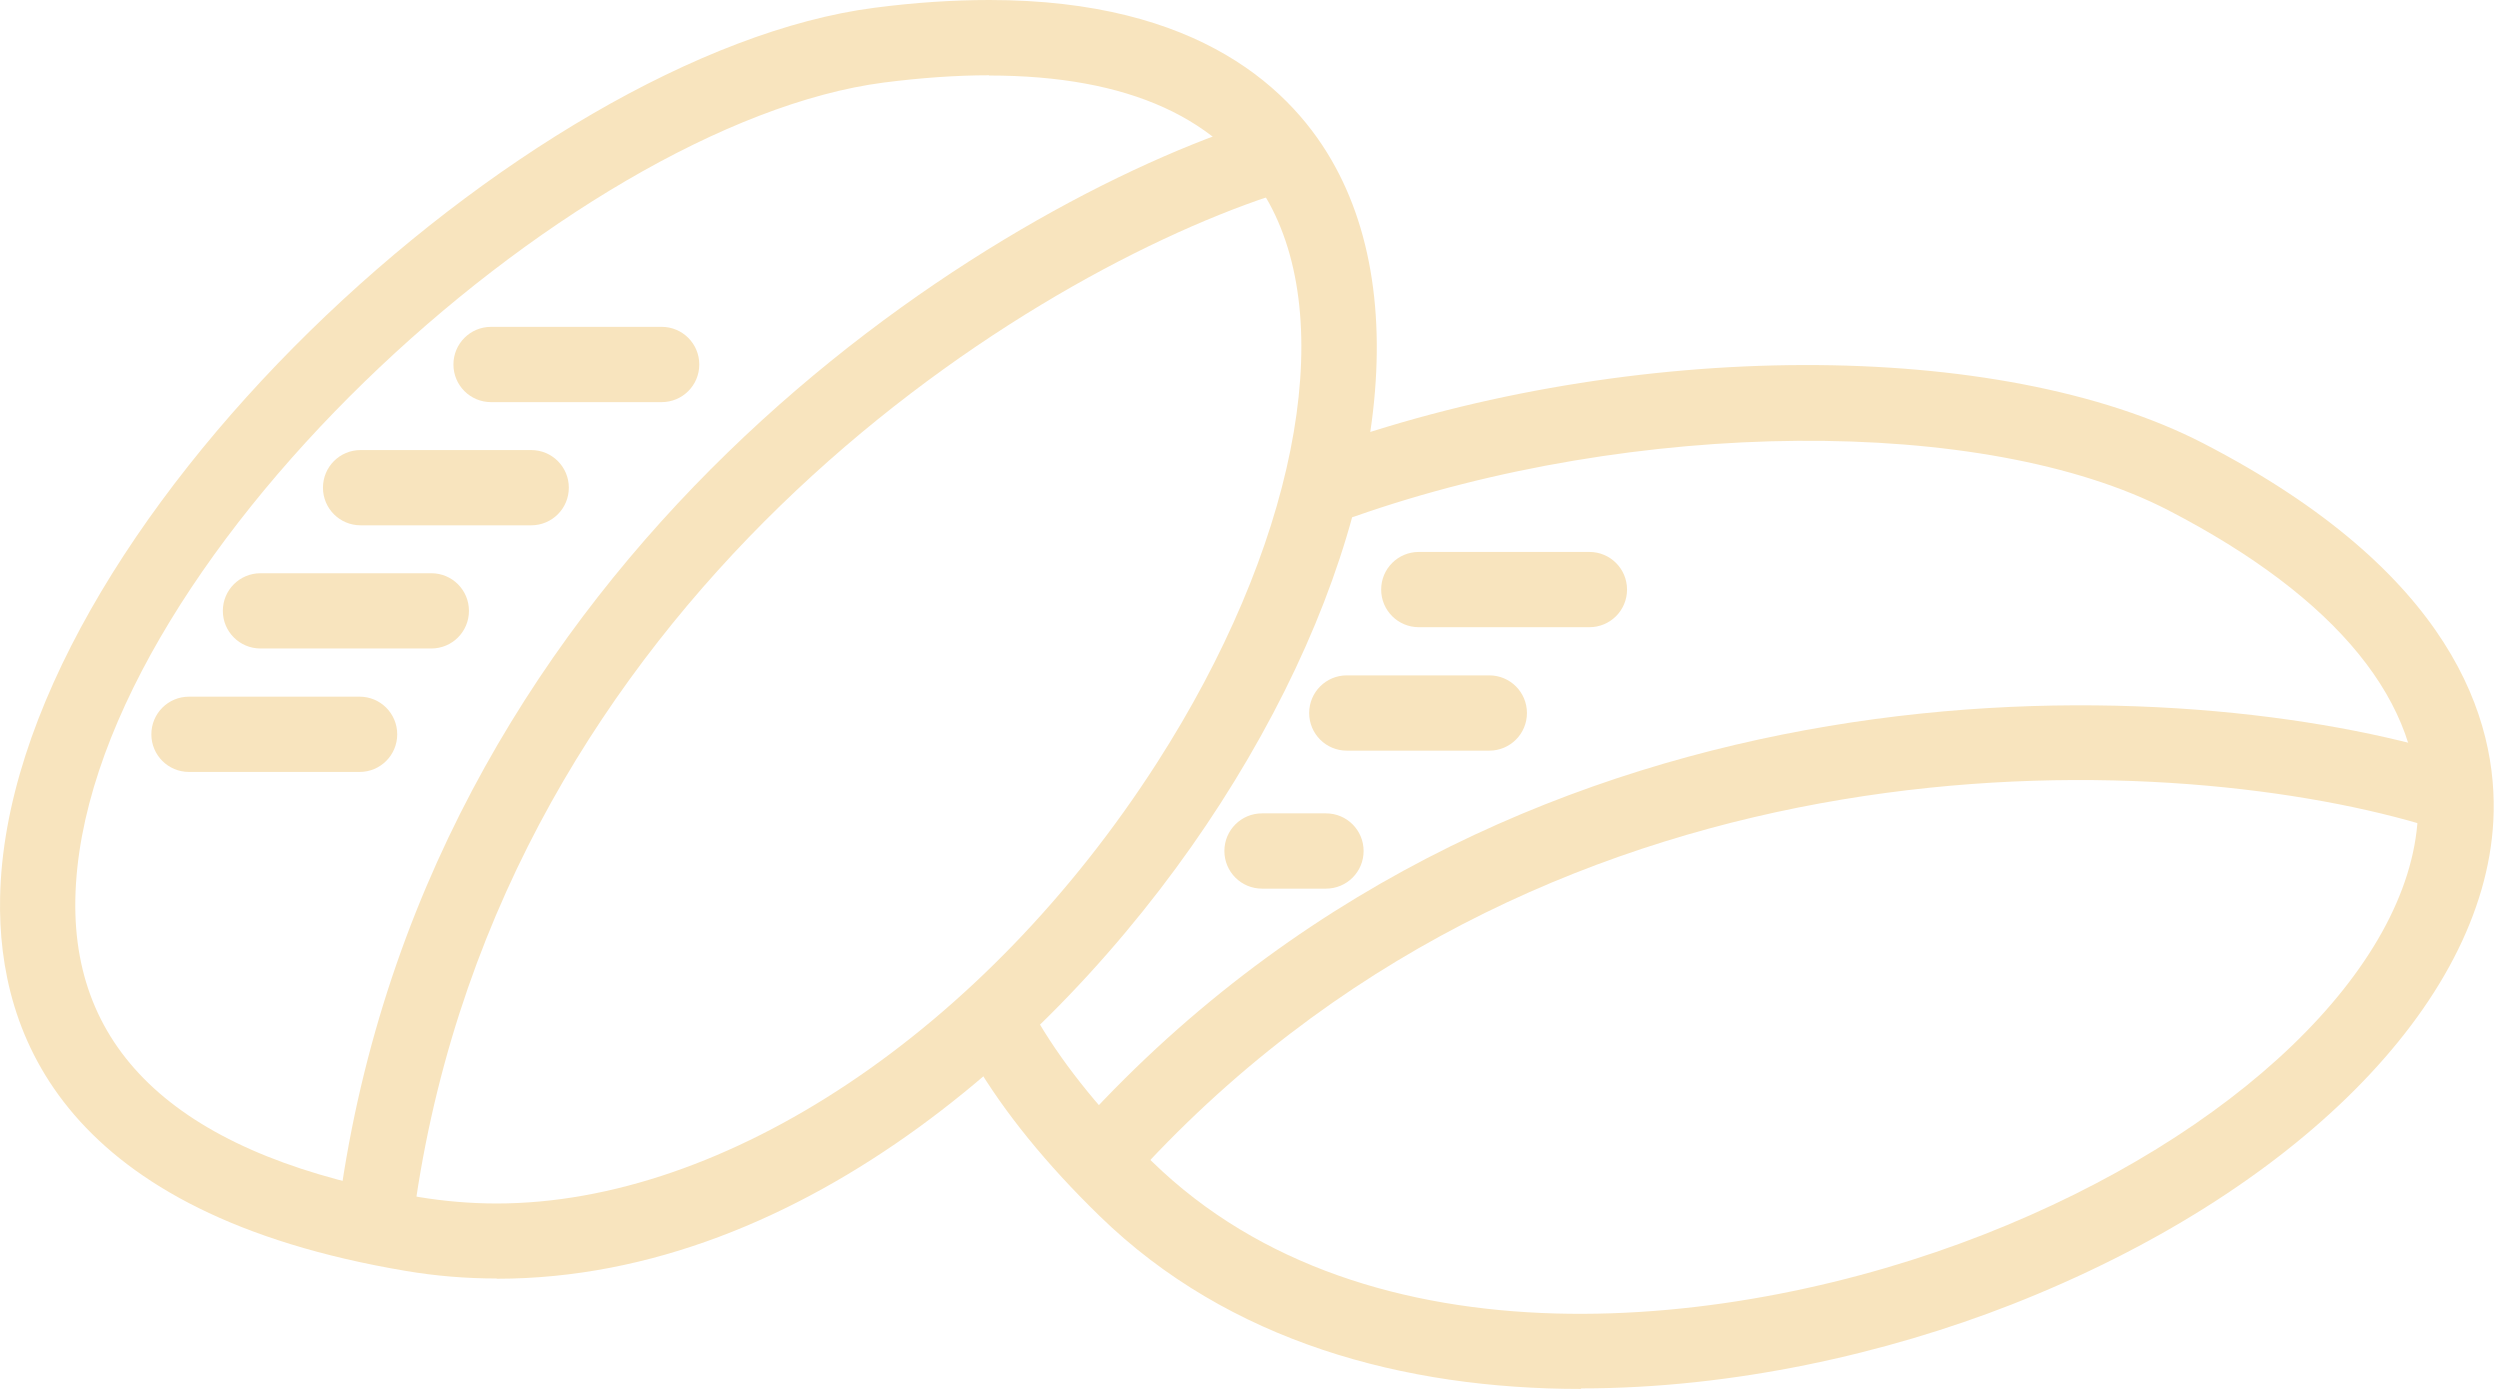 <svg xmlns="http://www.w3.org/2000/svg" fill="none" viewBox="0 0 81 45" height="45" width="81">
<path fill="#F8E4BE" d="M16.089 41.423C15.105 41.423 14.114 41.342 13.155 41.179C2.124 39.326 -0.087 33.579 0.003 29.084C0.23 17.143 17.081 1.707 28.331 0.252C29.64 0.081 30.891 0 32.054 0C38.882 0 41.922 2.934 43.263 5.405C45.962 10.356 44.539 18.257 39.54 26.036C34.761 33.474 26.087 41.431 16.097 41.431L16.089 41.423ZM32.045 2.439C30.989 2.439 29.843 2.52 28.64 2.674C18.471 3.991 2.644 18.411 2.441 29.133C2.344 34.278 6.083 37.522 13.561 38.782C14.39 38.92 15.244 38.993 16.089 38.993C23.511 38.993 31.916 33.392 37.484 24.719C41.93 17.794 43.361 10.673 41.117 6.576C39.621 3.837 36.565 2.447 32.045 2.447V2.439Z"></path>
<path fill="#F8E4BE" d="M12.268 39.895C12.211 39.895 12.146 39.895 12.09 39.879C11.423 39.781 10.968 39.155 11.065 38.489C14.146 17.948 31.582 6.974 40.369 4.04C41.003 3.828 41.702 4.17 41.913 4.812C42.125 5.454 41.783 6.145 41.141 6.356C32.842 9.128 16.381 19.484 13.48 38.854C13.39 39.456 12.87 39.895 12.277 39.895H12.268Z"></path>
<path fill="#F8E4BE" d="M51.212 45.001C45.497 45.001 39.816 43.481 35.629 39.4C33.906 37.725 32.54 36.043 31.565 34.393C31.224 33.816 31.41 33.068 31.988 32.718C32.565 32.377 33.313 32.564 33.662 33.141C34.532 34.604 35.767 36.116 37.336 37.644C44.311 44.44 56.203 43.163 64.266 40.002C72.427 36.807 78.077 31.369 78.337 26.476C78.524 22.801 75.736 19.371 70.257 16.534C64.299 13.454 52.959 13.543 43.88 16.737C43.246 16.957 42.547 16.632 42.327 15.99C42.108 15.356 42.441 14.656 43.075 14.437C52.878 10.982 64.787 10.958 71.387 14.364C79.459 18.534 80.954 23.322 80.784 26.597C80.475 32.523 74.346 38.668 65.169 42.269C61.121 43.855 56.162 44.984 51.236 44.984L51.212 45.001Z"></path>
<path fill="#F8E4BE" d="M36.32 38.05C36.019 38.05 35.718 37.945 35.483 37.717C34.995 37.254 34.971 36.482 35.426 35.994C49.635 20.85 70.208 21.761 79.101 24.354C79.751 24.541 80.117 25.224 79.93 25.866C79.743 26.508 79.06 26.882 78.418 26.695C70.021 24.24 50.594 23.387 37.198 37.66C36.962 37.912 36.637 38.042 36.312 38.042L36.32 38.05Z"></path>
<path fill="#F8E4BE" d="M21.438 13.029H15.91C15.236 13.029 14.691 12.484 14.691 11.81C14.691 11.135 15.236 10.59 15.91 10.59H21.438C22.112 10.59 22.657 11.135 22.657 11.81C22.657 12.484 22.112 13.029 21.438 13.029Z"></path>
<path fill="#F8E4BE" d="M17.211 17.02H11.683C11.008 17.02 10.464 16.476 10.464 15.801C10.464 15.126 11.008 14.582 11.683 14.582H17.211C17.885 14.582 18.43 15.126 18.43 15.801C18.43 16.476 17.885 17.02 17.211 17.02Z"></path>
<path fill="#F8E4BE" d="M13.975 21.011H8.44C7.765 21.011 7.22 20.467 7.22 19.792C7.22 19.117 7.765 18.573 8.44 18.573H13.975C14.65 18.573 15.194 19.117 15.194 19.792C15.194 20.467 14.65 21.011 13.975 21.011Z"></path>
<path fill="#F8E4BE" d="M11.651 25.011H6.123C5.448 25.011 4.904 24.466 4.904 23.792C4.904 23.117 5.448 22.572 6.123 22.572H11.651C12.325 22.572 12.87 23.117 12.87 23.792C12.87 24.466 12.325 25.011 11.651 25.011Z"></path>
<path fill="#F8E4BE" d="M42.962 28.792H40.889C40.215 28.792 39.67 28.247 39.67 27.572C39.67 26.898 40.215 26.353 40.889 26.353H42.962C43.637 26.353 44.181 26.898 44.181 27.572C44.181 28.247 43.637 28.792 42.962 28.792Z"></path>
<path fill="#F8E4BE" d="M51.497 20.321H45.969C45.295 20.321 44.75 19.777 44.75 19.102C44.75 18.427 45.295 17.883 45.969 17.883H51.497C52.171 17.883 52.716 18.427 52.716 19.102C52.716 19.777 52.171 20.321 51.497 20.321Z"></path>
<path fill="#F8E4BE" d="M48.253 24.321H43.636C42.962 24.321 42.417 23.776 42.417 23.102C42.417 22.427 42.962 21.882 43.636 21.882H48.253C48.928 21.882 49.473 22.427 49.473 23.102C49.473 23.776 48.928 24.321 48.253 24.321Z"></path>
</svg>
